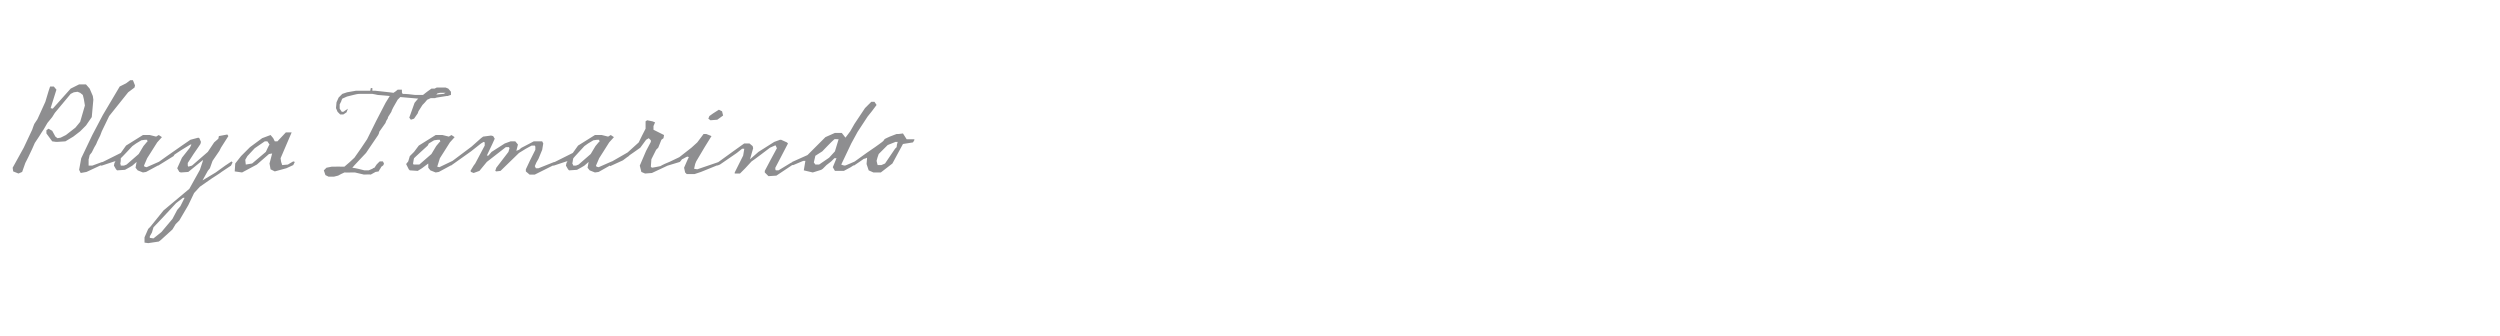 <?xml version="1.0" standalone="no"?><!DOCTYPE svg PUBLIC "-//W3C//DTD SVG 1.1//EN" "http://www.w3.org/Graphics/SVG/1.1/DTD/svg11.dtd"><svg xmlns="http://www.w3.org/2000/svg" version="1.1" width="474px" height="63.7px" viewBox="0 -16 474 63.7" style="top:-16px"><desc>Playa Tamarindo</desc><defs/><g id="Polygon65998"><path d="m2.5 16.5l1 .4l.7-.3l.6-1.7s.74-1.44.7-1.4c.4-.8.8-1.7 1.1-2.4c.02-.01.8-1.2.8-1.2l.5-.8l.4-.6l.7-1.2l.9-1.1l.5-.8l3-3.6l.6-.3l.7-.1l.5.2l.5.4l.2.8l.2 1.2l-.9 3.1l-.9 1.1l-1.8 1.4l-1 .5l-.6.1l-.4-.3l-.6-1.1l-.7-.4l-.4.3v.6l1.1 1.5l.7.1h.3l1.5-.1l1.5-.9l1.3-1l1.1-1.1l1.1-1.6l.3-3.3l-.1-.7L17 .8l-.7-.8H15l-1.6.8L10 4.6l-.4-.1L10.7 1l-.5-.6h-.7l-.3.9l-.6 2l-1.5 3.3l-.6.9s-.41 1.06-.4 1.1C5.6 9.7 5 10.9 4.5 12c.01.01-2.1 3.8-2.1 3.8l.1.7zM15.4 14l-.4 2.2l.3.6l1.1-.2l3-1.4v-.5l-1.9.7h-.7v-1.2c.1-.2.1-.5.2-.8l.4-.5l.5-1l.3-.5c0-.1.1-.2.1-.2c-.04-.05.7-1.5.7-1.5l.3-.8L20.7 6l.8-1l2.8-3.5l1.2-.9l.1-.4l-.4-1h-.5l-.8.6l-1.2.6l-3.2 5.4l-2 3.8l-2.1 4.4zm7.4 1c.1-.3.1-.7.1-1c.05.01 2.2-2.3 2.2-2.3l.7-.5l1-.6c.2 0 .5-.1.7-.1h.4c0 .1 0 .2.1.3c-.04-.02-.3.3-.3.3l-.5.6l-.9 1.5l-2.3 2l-.5.2h-.6s-.06-.42-.1-.4zm7.5-.2v-.2l-2.5 1.1l-.4-.1l-.1-.2l.6-1.4l.7-1.1l1.2-1.9l.9-1l-.6-.4l-.5.3l-1.2-.3h-1.3l-3.2 2l-1 1.4l-3.6 1.8l-.2.6h.2l2.4-.8h.2l-.2.3l-.1.5l.4.7l.2.2l1.5-.1l.9-.5l.5-.3l.8-.7l-.2 1.1l.4.5l1 .4l.6-.1l2.4-1.3l.2-.5zm-1.5 13.3l.3-1l1.8-1.9l2.5-2.7l1.3-1h.3l-.8 1.6l-.6.7l-.9 1.7l-2.1 2.5l-1.5 1.2l-.7-.1v-.3l.4-.7zM41.5 9.8l-.1.5l-.8.7l-1.2 1.8l-3 2.6l-.7.2l-.1-.2v-.5l1.1-1.7l.9-1.3l.4-.6l.1-.4l-.3-.7l-.2-.1l-1.5.4l-1.6 1.1l-3 2.1l-1.4 1l-.3.6l.2.1l2.9-1.8l.2-.3l1.2-.8l1.8-1.1h.2l-.3.6l-1.5 1.9l-.9 2l.4.7l.3.1l1.4-.1l2.7-2.2h.1l-.6 1.8l-2 3.6l-4.9 4.1l-2.5 3.1l-.4.4l-.7 1.6v1l.7.1l2-.3l.4-.3l2.2-2l.6-1l.7-.7l1.7-2.9l1.1-2.3l1.1-1.2l2.3-1.6s1.84-1.17 1.8-1.2l.9-.6l.9-.6l.3-.6l-.2-.2l-1.2.8l-1.8 1.3l-2.5 1.5l1-1.8l.4-.5l.5-1.4l1.3-1.9l.3-.6l1.4-2.2l-.2-.3l-1.6.3zm5 4.5l.4-.7l1.4-1.5l1.9-1.3h.5c.1.2.3.4.4.6c-.04-.03-.7 1.4-.7 1.4L47.8 15l-1.2.2l-.1-.9zm-2 2.2l1.4.2l2.8-1.5l2.3-2l.6-.1l-.5 1.9l.2 1.1l.8.4l2.2-.6l1.3-.6l.3-.6l-.3-.1s-1.04.6-1 .6c-.3 0-.8.1-1.1.1c.02.01-.2-.6-.2-.6l-.1-.7l2.1-4.9h-1.1l-1.6 1.7h-.5l-.3-.6l-.5-.6l-1.6.6l-2.3 1.7l-1.7 1.7l-1.1 1.4l-.1 1.5zm16.9-.2l.5-.5l1-.2s2.42-.02 2.4 0c.7-.6 1.3-1.1 1.9-1.7c.8-1.1 1.6-2.3 2.4-3.5c1.1-2.3 2.3-4.6 3.5-6.9l.8-1.3c-.7-.1-1.5-.1-2.3-.2c.01-.02-1-.2-1-.2h-2.4c-.4 0-.8.1-1.2.2l-1.2.3c-.3.1-.6.3-.9.4c-.1.2-.2.4-.2.5l-.3.6v.8c.1.2.3.4.4.6h.3c.3-.2.7-.5.9-.6c-.05-.02-.3.7-.3.7l-.6.4h-.6l-.5-.5l-.3-.7l.1-1.1l.4-.9l.7-.7l.9-.3l1.7-.3h2.7l.1-.5h.3v.5h.5s3.54.38 3.5.4c.3-.2.6-.4.8-.6h.8v.3s.03.33 0 .3c.1 0 .1.1.1.2c.8 0 1.6.1 2.4.2h1.5c.5-.4 1-.8 1.6-1.2h.6l.4-.2h1.7l.5.2l.5.6v.6s-.6.16-.6.2h-.2l-1.9.3c-.1 0-.3.1-.3.1h-.8c-.1 0-.6.3-.7.3c-.3.4-.6.7-.9 1L79.4 5c-.1.1-.1.3-.2.5l-.7 1l-.6.2l-.3-.4l1-2.8s.69-.84.7-.8l-3.4-.3l-.5.5c-.3.6-.8 1.3-1.1 2c0 .1-.1.2-.1.3l-.5.8c-.1.1-.2.4-.2.5l-.2.3c-.1.2-.2.4-.2.5L71.9 9c0 .2-.1.4-.2.6l-2.1 3.1l-.2.3s-2.63 2.77-2.6 2.8c.8.1 1.5.3 2.3.5h.8c.2-.1.5-.2.7-.3c.1-.1.3-.2.4-.2c.1-.1.3-.5.4-.6c-.01-.02.6-.6.6-.6h.6l.2.4l-.1.3s-.37.34-.4.3c-.1.3-.4.6-.5.9l-.6.1c-.3.2-.6.3-.9.5c-.03-.05-1.3 0-1.3 0l-1.7-.4s-2.05.02-2 0c-.4.2-.9.4-1.2.6l-.8.2h-1l-.6-.3l-.3-.9zM82.7 1.9s.3.04.3 0c.4 0 .7-.1 1.1-.1c.1 0 .3-.2.4-.2h-1.1c-.1 0-.3.1-.5.1v.1c-.05 0-.2.1-.2.1zM78.3 15c.1-.3.1-.7.2-1c-.05.01 2.6-2.4 2.6-2.4l.2-.4l1-.6c.2 0 .5-.1.7-.1h.4c0 .1 0 .2.1.3c-.03-.02-.3.3-.3.3l-.5.6l-.9 1.5l-2.3 2h-1.1s-.06-.22-.1-.2zm7.5-.5l-2.5 1.2l-.4-.1l.5-1.6l.7-1.1l1.2-1.9l.9-1l-.6-.4l-.5.3l-1.2-.3h-1.3l-3.2 2l-.9 1.2l-.8.8l-.3 1l-.4.5l.5 1l.2.2l1.5.1l.8-.5l.8-.6l.4-.3v.8l.4.5l1 .4l.6-.1l2.4-1.3l.2-.8zm3.4 1.9l.1.2l.5.2l1.1-.4l1.4-1.7l3.6-2.8h.6l.1.2l-.2.7l-2.3 3l-.2.6l.2.1l.8-.1l3.5-3.4l1.3-.8l1.1-.6h.6l.1.2v.6l-1 2l-.8 1.7v.4l.7.6h1l3.6-1.8l.2-.4l-.1-.2l-3 1.2h-.5l-.2-.4l.3-.7l.4-.7l.7-1.7l.2-1.2l-.2-.4h-1.6s-2.33 1.23-2.3 1.2c-.2.1-.3.3-.5.4l-.5.2l.3-1.2l-.5-.6h-.9l-1.1.4l-2.5 1.6l-.6.7h-.3l1-2.1l.5-1.1l-.3-.5l-.4-.1l-1.5.2l-.4.3l-1.8 1.6l-4 3l.1.6l3.8-2.7l1.9-1.5l.5-.3l.2.1v.6L90.1 15l-.3.4l-.6 1zm19.3-1.4c.1-.3.1-.7.2-1c-.04.01 2.1-2.3 2.1-2.3l.7-.5l1-.6c.2 0 .5-.1.7-.1h.4c0 .1 0 .2.1.3c-.03-.02-.3.3-.3.3l-.5.6l-.9 1.5l-2.3 2l-.5.2h-.5s-.15-.42-.2-.4zm7.5-.2v-.2l-2.5 1.1l-.4-.1l-.1-.2l.6-1.4l.7-1.1l1.2-1.9l.9-1l-.6-.4l-.5.3l-1.2-.3h-1.3l-3.2 2l-1 1.4l-3.6 1.8l-.2.6h.2l2.4-.8h.2l-.2.3l-.1.5l.4.7l.2.2l1.5-.1l.9-.5l.5-.3l.8-.7l-.2 1.1l.4.5l1 .4l.7-.1l2.3-1.3l.2-.5zm5.6 1.8l.7.3l1.3-.1l3.2-1.5l.2-.4s-.08-.23-.1-.2c-.5.2-1.2.5-1.7.8l-1 .2l-.6.1l-.2-.2l.1-1.4l.9-1.8l.4-.4l.6-1.5l.4-.3l.1-.6l-2-1v-.7l.3-.7l-.5-.2l-1-.2l-.3.2v1.4c-.04 0-1.3 2.6-1.3 2.6l-2.1 1.9l-3.3 1.9l-.2.4l.2.3l2.4-1.1l.8-.6c.2-.1.3-.2.5-.4c-.03.04 2-1.4 2-1.4l1.1-1.5l.5-.3l.4.4v.3l-.9 1.7l-1.2 2.8l.3 1.2zm12.7-10.1l.4.3l1.3-.1l1.1-.8l-.2-.8l-.6-.3l-1.1.7l-.7.5l-.2.5zm-4.6 9.3l.2.9l.3.3h1.5l1.2-.4l3.2-1.3l.3-.4l-.1-.2l-4.1 1.4l-.6-.1l.2-.9l.2-.5l1.6-2.7l1.3-2.1l-1-.4h-.5l-1.2 1.6l-1.1 1l-2.3 1.8l-2.1 1l-.2.4l.1.2l2.3-.7s.41-.47.4-.5c.3-.1.7-.4 1-.5c.1 0 .2 0 .3.1c-.03-.03-.9 2-.9 2zm20.6-1.1l-.4.2l-2.3 1.4h-.5l-.1-.2v-.3l1.1-2.1l1.3-2.5l-.2-.2l-1.1-.5h-.2l-1.1.4l-3 1.9l-1.6 1.4l.6-2.1l-.1-.4l-.6-.5h-1l-2.1 1.5l-2.9 2.1l-.2.4l.1.2l.5-.2l3.2-2.2l1-.8h.4v.1l-.2 1.2l-1.1 2.2l-.5 1v.2h1l1-1c.4-.4.8-.9 1.2-1.3c.04.03 3.5-2.6 3.5-2.6l.9-.4h.2c0 .1.1.3.2.5c-.03-.02-2.3 4.3-2.3 4.3v.3l.7.7l1.5-.1l3-2l.3-.4l-.2-.2zm4 .1l.3-1.3c.1 0 .1 0 .2-.1l1.1-.7c.7-.7 1.5-1.6 2.3-2.3c-.02-.04.8 0 .8 0l-.7 2.3l-1.1 1.2l-1.9 1.3h-.7l-.3-.4zm-1.9 1.5l1.7.4l1.6-.5l.3-.2l.7-.7l.9-.7l.6-.6h.4l-.7 1.7l.4.7h1.7l1.3-.7l.6-.4l.2-.7s-1.9.84-1.9.8c-.2 0-.5-.1-.7-.2c.6-1.3 1.3-2.7 1.9-4l1.2-2.2l1.9-2.9l.8-1l.9-1.2l-.4-.6h-.6L164 4.5l-2 3l-.8 1.4l-.9 1.2l-.7-.9h-1.3l-1.8.8l-3.4 3.4l-2.9 1.3l-.2.6h.4l1.9-.8h.4l-.3 1.8zm13.8-1.8c.1-.4.2-.8.4-1.3l1.7-1.7l1.5-.6s.39.03.4 0c-.1.3-.2.7-.2 1l-.3.3l-1.9 2.8c-.2.1-.5.2-.7.3h-.7s-.21-.76-.2-.8zm-1.5 1.8l.9.4h1.4l2.2-1.7l2-3.7l1.9-.3l.3-.5l-.1-.1h-1.4l-.7-1.1c-.2 0-.5.1-.8.1h-.4l-1.3.5s-1.04.46-1 .5c-.1.1-.1.2-.2.3c.05.04-1.6 1.2-1.6 1.2l-1.6 1.1l-2.5 1.8l-.1.4l.2.2s1.91-1.28 1.9-1.3c.2 0 .4-.1.6-.2l-.1 1.2l.4 1.2z" stroke="none" fill="#8e8e90"/></g></svg>